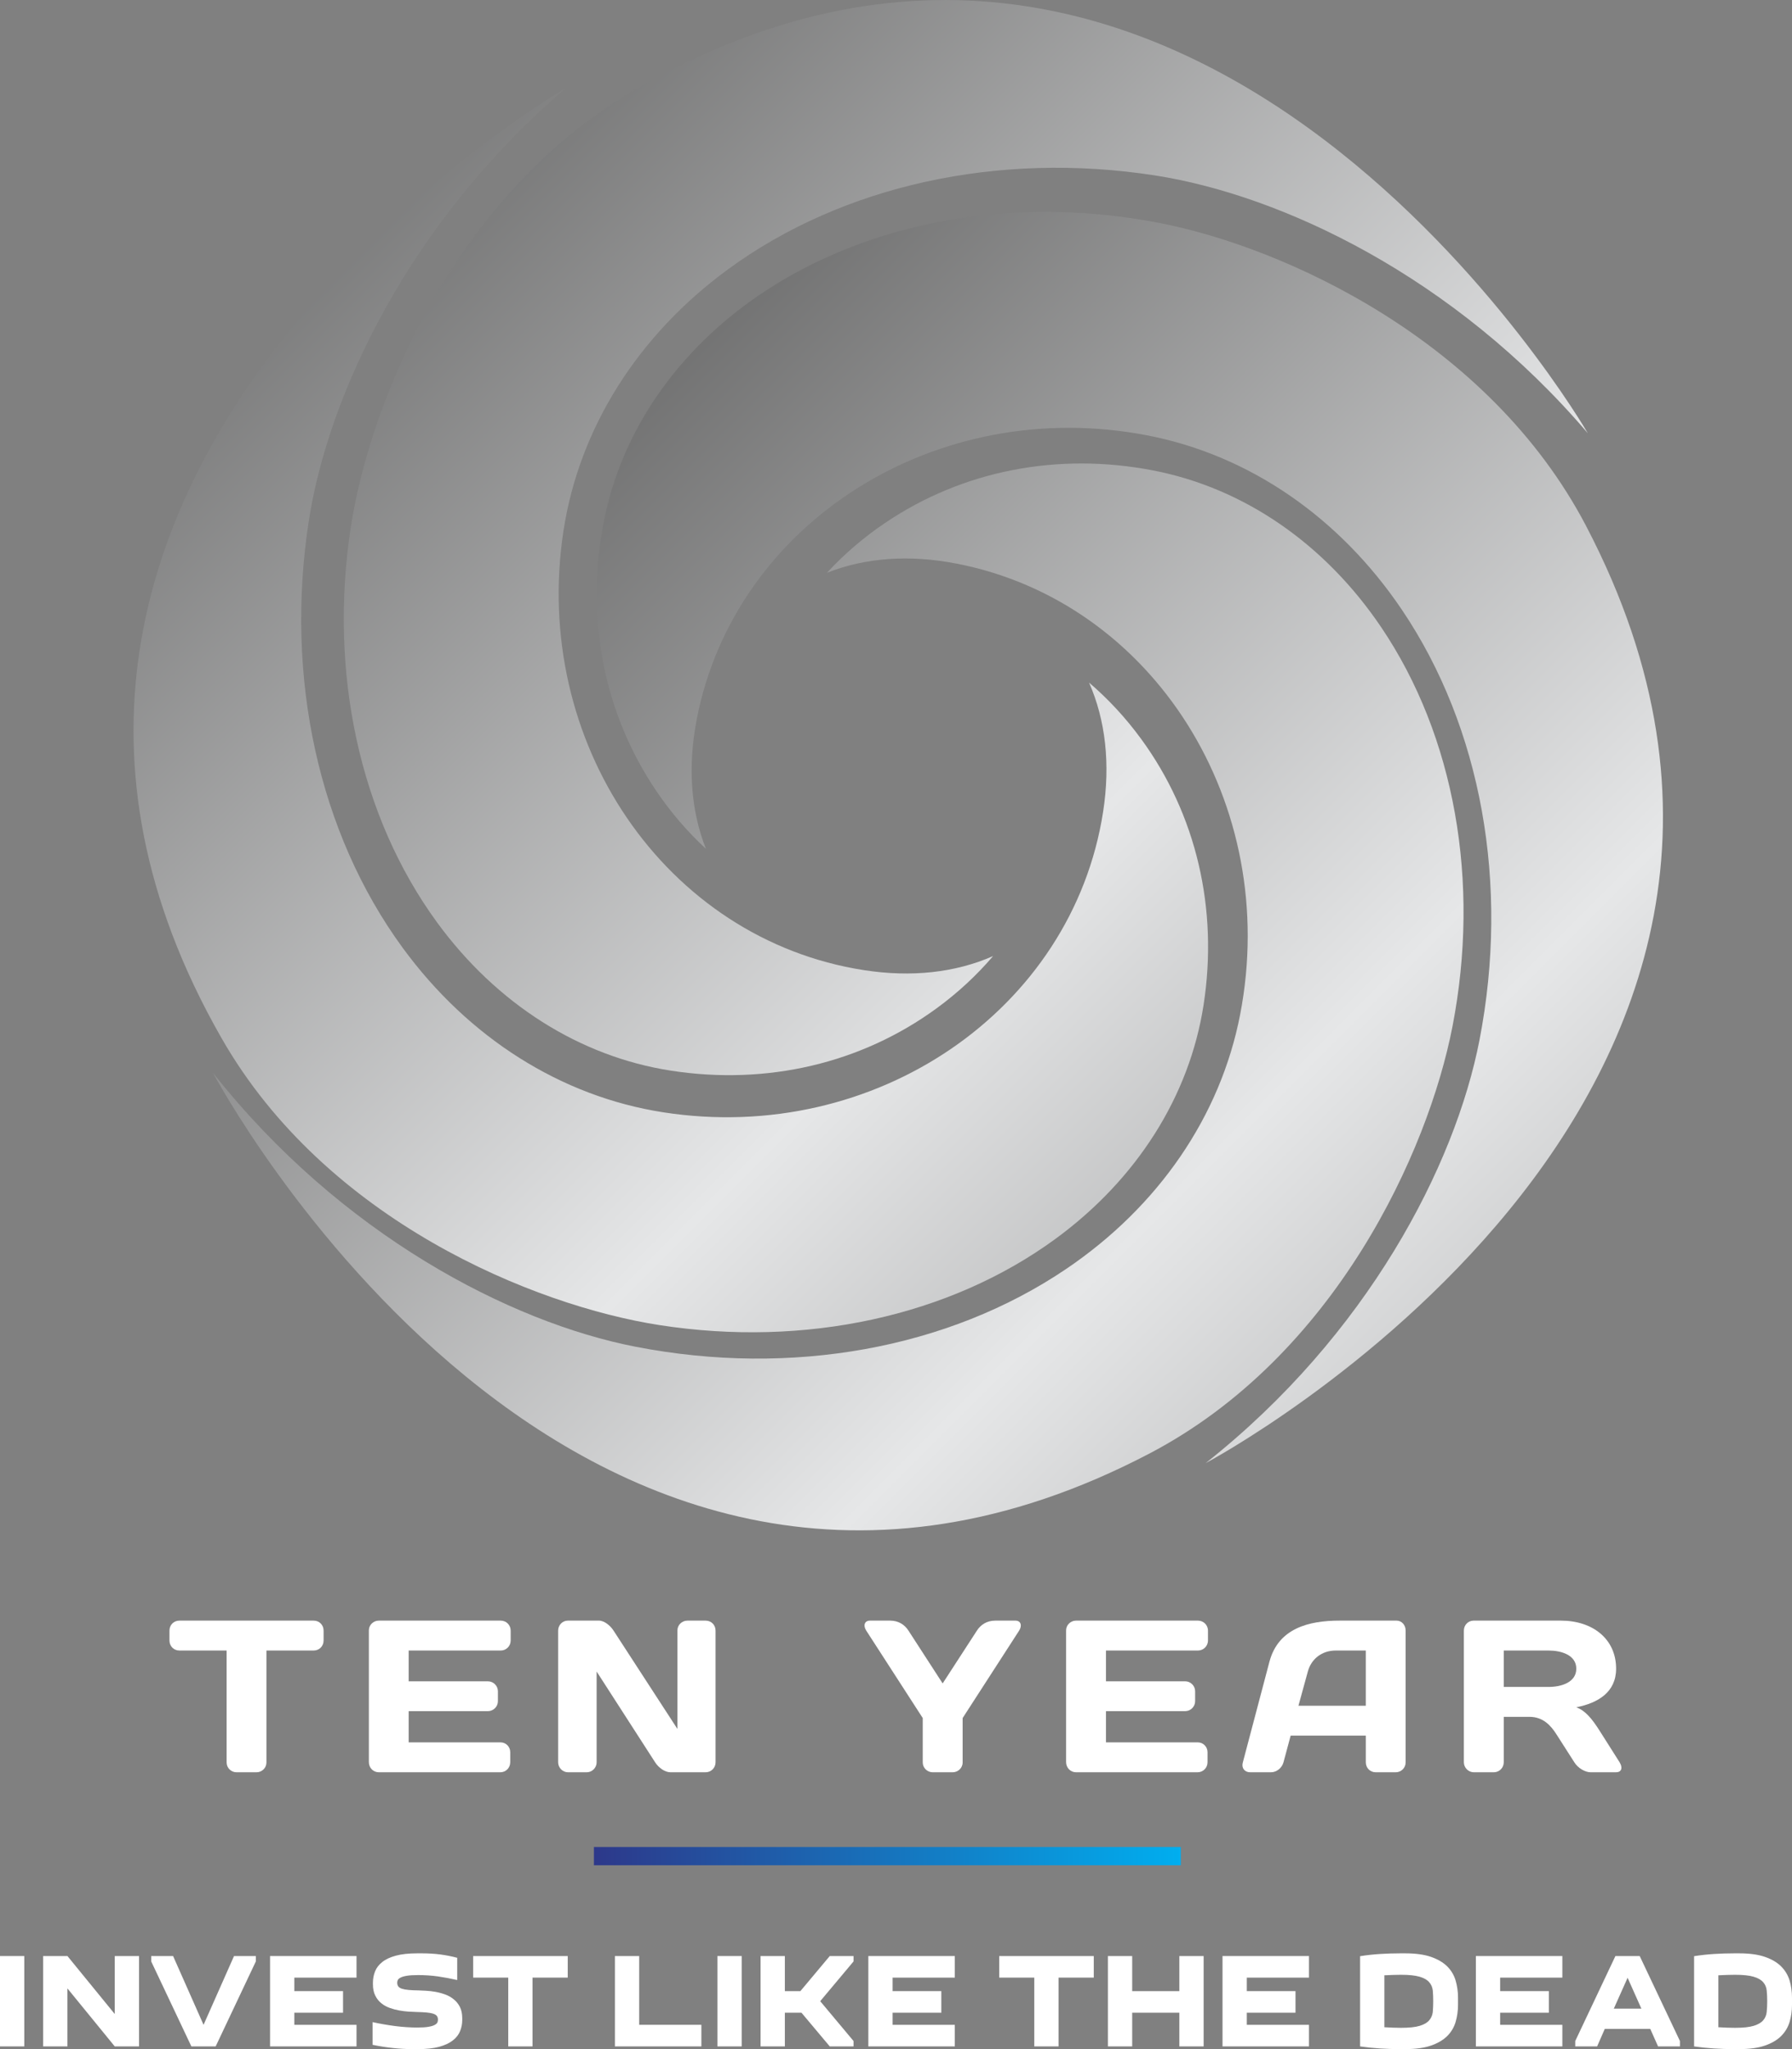 <?xml version="1.0" encoding="UTF-8" standalone="no"?>
<svg xmlns:inkscape="http://www.inkscape.org/namespaces/inkscape" xmlns:sodipodi="http://sodipodi.sourceforge.net/DTD/sodipodi-0.dtd" xmlns="http://www.w3.org/2000/svg" xmlns:svg="http://www.w3.org/2000/svg" version="1.1" width="245.79" height="280.905" viewBox="0 0 245.79 280.905" xml:space="preserve" id="svg45" sodipodi:docname="new-footer-logo.svg" inkscape:version="1.3 (0e150ed6c4, 2023-07-21)">
<rect x="0" y="0" width="245.79" height="280.905" fill="#808080" stroke="none"/>
<desc id="desc1">Created with Fabric.js 3.6.3</desc>
<defs id="defs1">
</defs>



<g id="g1" transform="translate(-46.356,-307.868)"><g transform="matrix(2.323,0,0,2.323,168.816,411.98)" id="g14">
<g id="g13">
		<g transform="translate(4.308,-13.091)" id="g3">
<linearGradient id="SVGID_85843" gradientUnits="userSpaceOnUse" gradientTransform="translate(17.081,4.686)" x1="0" y1="0" x2="100" y2="100">
<stop offset="0%" style="stop-color:rgb(97,97,97);stop-opacity: 1" id="stop1"></stop>
<stop offset="50%" style="stop-color:rgb(230,231,232);stop-opacity: 1" id="stop2"></stop>
<stop offset="100%" style="stop-color:rgb(97,97,97);stop-opacity: 1" id="stop3"></stop>
</linearGradient>
<path style="opacity:1;fill:url(#SVGID_85843);fill-rule:nonzero;stroke:none;stroke-width:1;stroke-linecap:butt;stroke-linejoin:miter;stroke-miterlimit:4;stroke-dasharray:none;stroke-dashoffset:0" transform="translate(-53.808,-36.409)" d="m 17.504,35.743 c -1.334,8.611 0.522,17.134 5.093,23.382 3.514,4.801 8.413,7.905 13.796,8.738 5.677,0.88 11.253,-0.429 15.702,-3.685 1.248,-0.912 2.36,-1.946 3.326,-3.076 -2.222,0.978 -4.814,1.267 -7.625,0.831 -11.717,-1.816 -19.673,-13.464 -17.736,-25.965 0.934,-6.03 4.384,-11.497 9.714,-15.397 6.768,-4.952 15.953,-6.97 25.201,-5.537 7.474,1.158 17.67,5.964 25.559,15.213 0,0 -22.835,-39.421 -56.114,-20.356 C 23.689,16.04 18.653,28.323 17.504,35.743 Z" stroke-linecap="round" id="path3"></path>
</g>
		<g transform="translate(-3.222,14.012)" id="g6">
<linearGradient id="SVGID_85844" gradientUnits="userSpaceOnUse" gradientTransform="translate(9.358,32.033)" x1="0" y1="0" x2="100" y2="100">
<stop offset="0%" style="stop-color:rgb(97,97,97);stop-opacity: 1" id="stop4"></stop>
<stop offset="50%" style="stop-color:rgb(230,231,232);stop-opacity: 1" id="stop5"></stop>
<stop offset="100%" style="stop-color:rgb(97,97,97);stop-opacity: 1" id="stop6"></stop>
</linearGradient>
<path style="opacity:1;fill:url(#SVGID_85844);fill-rule:nonzero;stroke:none;stroke-width:1;stroke-linecap:butt;stroke-linejoin:miter;stroke-miterlimit:4;stroke-dasharray:none;stroke-dashoffset:0" transform="translate(-46.278,-63.512)" d="M 82.544,65.256 C 84.203,56.701 82.67,48.116 78.337,41.699 c -3.331,-4.931 -8.109,-8.217 -13.457,-9.253 -5.639,-1.094 -11.261,0.004 -15.83,3.091 -1.282,0.863 -2.431,1.854 -3.44,2.947 2.257,-0.894 4.859,-1.084 7.652,-0.542 11.64,2.257 19.151,14.196 16.744,26.616 -1.161,5.989 -4.815,11.324 -10.288,15.019 -6.949,4.692 -16.205,6.364 -25.392,4.582 -7.424,-1.439 -17.431,-6.626 -24.967,-16.166 0,0 21.331,40.255 55.307,22.458 C 75.621,84.712 81.115,72.628 82.544,65.256 Z" stroke-linecap="round" id="path6"></path>
</g>
		<g transform="translate(-13.109,-2.924)" id="g9">
<linearGradient id="SVGID_85845" gradientUnits="userSpaceOnUse" gradientTransform="translate(4.668,9.849)" x1="0" y1="0" x2="100" y2="100">
<stop offset="0%" style="stop-color:rgb(97,97,97);stop-opacity: 1" id="stop7"></stop>
<stop offset="50%" style="stop-color:rgb(230,231,232);stop-opacity: 1" id="stop8"></stop>
<stop offset="100%" style="stop-color:rgb(97,97,97);stop-opacity: 1" id="stop9"></stop>
</linearGradient>
<path style="opacity:1;fill:url(#SVGID_85845);fill-rule:nonzero;stroke:none;stroke-width:1;stroke-linecap:butt;stroke-linejoin:miter;stroke-miterlimit:4;stroke-dasharray:none;stroke-dashoffset:0" transform="translate(-36.391,-46.576)" d="m 35.726,82.88 c 8.611,1.334 17.133,-0.522 23.382,-5.093 4.801,-3.514 7.905,-8.413 8.739,-13.796 0.879,-5.676 -0.429,-11.253 -3.686,-15.702 -0.912,-1.248 -1.946,-2.36 -3.076,-3.327 0.979,2.222 1.267,4.815 0.831,7.626 C 60.1,64.304 48.453,72.26 35.951,70.323 29.922,69.389 24.454,65.938 20.556,60.61 15.604,53.842 13.585,44.656 15.018,35.408 16.177,27.935 20.982,17.738 30.231,9.849 c 0,0 -39.421,22.835 -20.356,56.115 6.147,10.731 18.43,15.766 25.851,16.916 z" stroke-linecap="round" id="path9"></path>
</g>
		<g transform="translate(13.994,4.606)" id="g12">
<linearGradient id="SVGID_85846" gradientUnits="userSpaceOnUse" gradientTransform="translate(32.015,17.186)" x1="0" y1="0" x2="100" y2="100">
<stop offset="0%" style="stop-color:rgb(97,97,97);stop-opacity: 1" id="stop10"></stop>
<stop offset="50%" style="stop-color:rgb(230,231,232);stop-opacity: 1" id="stop11"></stop>
<stop offset="100%" style="stop-color:rgb(97,97,97);stop-opacity: 1" id="stop12"></stop>
</linearGradient>
<path style="opacity:1;fill:url(#SVGID_85846);fill-rule:nonzero;stroke:none;stroke-width:1;stroke-linecap:butt;stroke-linejoin:miter;stroke-miterlimit:4;stroke-dasharray:none;stroke-dashoffset:0" transform="translate(-63.494,-54.106)" d="M 90.432,35.718 C 84.694,24.763 72.61,19.268 65.238,17.839 c -8.554,-1.659 -17.141,-0.125 -23.557,4.207 -4.931,3.331 -8.217,8.108 -9.254,13.457 -1.094,5.64 0.004,11.261 3.091,15.83 0.863,1.282 1.854,2.431 2.947,3.44 -0.894,-2.257 -1.084,-4.859 -0.542,-7.652 2.257,-11.64 14.196,-19.151 26.615,-16.744 5.99,1.161 11.324,4.816 15.019,10.288 4.693,6.949 6.363,16.204 4.582,25.392 -1.44,7.423 -6.626,17.431 -16.167,24.967 0,0 40.255,-21.331 22.459,-55.307 z" stroke-linecap="round" id="path12"></path>
</g>
</g>
</g><g transform="translate(169.18,541.492)" id="g22" style="fill:#ffffff"><path fill="#000000" opacity="1" d="m -98.22,-11.46 c -0.77,0 -1.36,0.59 -1.36,1.37 v 1.36 c 0,0.77 0.59,1.37 1.36,1.37 h 6.48 V 7.99 c 0,0.75 0.62,1.34 1.36,1.34 h 2.74 c 0.74,0 1.36,-0.59 1.36,-1.34 V -7.36 h 6.48 c 0.77,0 1.36,-0.6 1.36,-1.37 v -1.36 c 0,-0.78 -0.59,-1.37 -1.36,-1.37 z" id="path15" style="fill:#ffffff"></path><path fill="#000000" opacity="1" d="m -54.14,-11.46 h -16.72 c -0.75,0 -1.37,0.59 -1.37,1.34 V 7.93 c 0,0.78 0.59,1.4 1.37,1.4 h 16.66 c 0.77,0 1.36,-0.62 1.36,-1.37 V 6.57 c 0,-0.74 -0.59,-1.34 -1.33,-1.34 h -12.6 V 0.95 h 10.87 c 0.75,0 1.37,-0.62 1.37,-1.36 v -1.37 c 0,-0.74 -0.62,-1.36 -1.37,-1.36 h -10.87 v -4.22 h 12.63 c 0.74,0 1.36,-0.6 1.36,-1.37 v -1.36 c 0,-0.78 -0.62,-1.37 -1.36,-1.37 z" id="path16" style="fill:#ffffff"></path><path fill="#000000" opacity="1" d="m -42.35,9.33 c 0.74,0 1.36,-0.62 1.36,-1.37 V -4.48 l 8.02,12.44 c 0.48,0.75 1.34,1.37 2.11,1.37 h 4.81 c 0.78,0 1.37,-0.62 1.37,-1.37 v -18.05 c 0,-0.78 -0.59,-1.37 -1.37,-1.37 h -2.49 c -0.74,0 -1.37,0.59 -1.37,1.34 V 3.39 l -8.76,-13.48 c -0.44,-0.69 -1.28,-1.37 -1.99,-1.37 h -4.28 c -0.74,0 -1.33,0.62 -1.33,1.37 V 7.96 c 0,0.75 0.62,1.37 1.36,1.37 z" id="path17" style="fill:#ffffff"></path><path fill="#000000" opacity="1" d="" id="path18" style="fill:#ffffff"></path><path fill="#000000" opacity="1" d="m 3.74,7.99 c 0,0.75 0.63,1.34 1.37,1.34 h 2.73 c 0.74,0 1.37,-0.59 1.37,-1.34 V 1.9 l 7.75,-11.99 c 0.44,-0.69 0.24,-1.37 -0.51,-1.37 h -2.76 c -1.19,0 -2.02,0.59 -2.52,1.37 l -4.7,7.24 -4.69,-7.24 c -0.5,-0.78 -1.33,-1.37 -2.52,-1.37 H -3.5 c -0.75,0 -0.96,0.68 -0.51,1.37 L 3.74,1.9 Z" id="path19" style="fill:#ffffff"></path><path fill="#000000" opacity="1" d="M 41.49,-11.46 H 24.77 c -0.74,0 -1.37,0.59 -1.37,1.34 V 7.93 c 0,0.78 0.6,1.4 1.37,1.4 h 16.66 c 0.77,0 1.37,-0.62 1.37,-1.37 V 6.57 C 42.8,5.83 42.2,5.23 41.46,5.23 H 28.87 V 0.95 h 10.87 c 0.74,0 1.36,-0.62 1.36,-1.36 v -1.37 c 0,-0.74 -0.62,-1.36 -1.36,-1.36 H 28.87 v -4.22 h 12.62 c 0.74,0 1.37,-0.6 1.37,-1.37 v -1.36 c 0,-0.78 -0.63,-1.37 -1.37,-1.37 z" id="path20" style="fill:#ffffff"></path><path fill="#000000" opacity="1" d="m 47.64,7.99 c -0.21,0.75 0.24,1.34 1.01,1.34 h 2.85 c 0.77,0 1.51,-0.59 1.72,-1.37 L 54.2,4.31 h 10.31 v 3.65 c 0,0.78 0.59,1.37 1.36,1.37 h 2.74 c 0.74,0 1.36,-0.59 1.36,-1.34 v -18.11 c 0,-0.72 -0.53,-1.34 -1.24,-1.34 h -7.82 c -4.21,0 -8.4,1.04 -9.62,5.64 z m 8.91,-12.44 c 0.47,-1.78 1.96,-2.91 3.83,-2.91 h 4.13 v 7.57 h -9.24 z" id="path21" style="fill:#ffffff"></path><path fill="#000000" opacity="1" d="m 86.96,1.73 c 1.87,0 2.94,1.21 3.68,2.37 l 2.47,3.86 c 0.47,0.78 1.48,1.37 2.23,1.37 h 3.47 c 0.77,0 0.98,-0.59 0.51,-1.37 L 96.67,3.78 C 95.49,1.9 94.59,0.87 93.38,0.42 c 3,-0.59 5.46,-2.08 5.46,-5.29 0,-4.1 -3.24,-6.59 -7.57,-6.59 H 79.3 c -0.74,0 -1.34,0.59 -1.34,1.37 V 7.96 c 0,0.75 0.63,1.37 1.37,1.37 h 2.73 c 0.77,0 1.37,-0.62 1.37,-1.37 V 1.73 Z m 2.64,-9.09 c 1.67,0 3.78,0.59 3.78,2.49 0,1.9 -2.11,2.5 -3.78,2.5 h -6.17 v -4.99 z" id="path22" style="fill:#ffffff"></path></g><g transform="translate(169.066,582.593)" id="g42" style="fill:#ffffff;fill-opacity:1"><path fill="#000000" opacity="1" d="m -122.71,-6.58 h 3.33 V 5.81 h -3.33 z" id="path23" style="fill:#ffffff;fill-opacity:1"></path><path fill="#000000" opacity="1" d="m -113.46,-6.58 6.49,7.95 v -7.95 h 3.33 V 5.81 h -3.33 l -6.49,-7.95 v 7.95 h -3.33 V -6.58 Z" id="path24" style="fill:#ffffff;fill-opacity:1"></path><path fill="#000000" opacity="1" d="m -90.61,-6.58 h 2.99 v 0.74 l -5.51,11.65 h -3.33 l -5.51,-11.65 v -0.74 h 3 l 4.18,9.43 z" id="path25" style="fill:#ffffff;fill-opacity:1"></path><path fill="#000000" opacity="1" d="m -73.81,-6.58 v 2.96 h -8.53 v 1.85 h 6.68 v 2.96 h -6.68 v 1.66 h 8.53 V 5.81 H -85.67 V -6.58 Z" id="path26" style="fill:#ffffff;fill-opacity:1"></path><path fill="#000000" opacity="1" d="m -65.49,3.22 v 0 q 1,0 1.56,-0.1 0.57,-0.1 0.85,-0.26 0.29,-0.16 0.37,-0.35 0.07,-0.19 0.07,-0.36 v 0 q 0,-0.33 -0.16,-0.53 -0.16,-0.19 -0.5,-0.3 -0.34,-0.11 -0.9,-0.16 -0.57,-0.05 -1.36,-0.07 v 0 q -0.47,-0.01 -1.1,-0.05 -0.62,-0.04 -1.29,-0.16 -0.67,-0.12 -1.31,-0.35 -0.65,-0.23 -1.16,-0.65 -0.51,-0.41 -0.82,-1.04 -0.32,-0.63 -0.32,-1.54 v 0 -0.24 q 0,-0.79 0.29,-1.53 0.29,-0.73 0.98,-1.28 0.69,-0.56 1.87,-0.88 1.17,-0.32 2.93,-0.32 v 0 h 0.67 q 1.27,0 2.48,0.15 1.2,0.16 2.34,0.46 v 0 3.05 q -1.35,-0.31 -2.67,-0.5 -1.32,-0.18 -2.69,-0.18 v 0 q -1,0 -1.57,0.1 -0.58,0.1 -0.86,0.26 -0.29,0.15 -0.36,0.33 -0.08,0.17 -0.08,0.34 v 0 q 0,0.33 0.16,0.54 0.16,0.2 0.51,0.31 0.35,0.11 0.9,0.16 0.56,0.05 1.34,0.06 v 0 q 0.44,0.02 1.05,0.05 0.61,0.03 1.29,0.15 0.67,0.12 1.33,0.36 0.66,0.24 1.17,0.66 0.52,0.41 0.85,1.05 0.32,0.64 0.32,1.55 v 0 0.24 q 0,0.79 -0.29,1.51 -0.28,0.72 -0.99,1.28 -0.7,0.55 -1.87,0.88 -1.16,0.32 -2.94,0.32 v 0 h -0.66 q -1.46,0 -2.84,-0.16 -1.38,-0.15 -2.71,-0.43 v 0 -3.11 q 1.5,0.33 3.1,0.54 1.6,0.2 3.02,0.2 z" id="path27" style="fill:#ffffff;fill-opacity:1"></path><path fill="#000000" opacity="1" d="M -49.67,5.81 H -53 v -9.43 h -4.81 v -2.96 h 12.97 v 2.96 h -4.83 z" id="path28" style="fill:#ffffff;fill-opacity:1"></path><path fill="#000000" opacity="1" d="" id="path29" style="fill:#ffffff;fill-opacity:1"></path><path fill="#000000" opacity="1" d="M -26.51,5.81 H -38.37 V -6.58 h 3.33 v 9.43 h 8.53 z" id="path30" style="fill:#ffffff;fill-opacity:1"></path><path fill="#000000" opacity="1" d="m -24.31,-6.58 h 3.33 V 5.81 h -3.33 z" id="path31" style="fill:#ffffff;fill-opacity:1"></path><path fill="#000000" opacity="1" d="m -18.39,-6.58 h 3.33 v 4.81 h 2.13 l 4.03,-4.81 h 3.26 v 0.74 l -4.57,5.45 4.57,5.46 V 5.81 H -8.9 l -3.88,-4.62 h -2.28 v 4.62 h -3.33 z" id="path32" style="fill:#ffffff;fill-opacity:1"></path><path fill="#000000" opacity="1" d="m 8.25,-6.58 v 2.96 h -8.53 v 1.85 H 6.4 V 1.19 H -0.28 V 2.85 H 8.25 V 5.81 H -3.61 V -6.58 Z" id="path33" style="fill:#ffffff;fill-opacity:1"></path><path fill="#000000" opacity="1" d="" id="path34" style="fill:#ffffff;fill-opacity:1"></path><path fill="#000000" opacity="1" d="m 22.48,5.81 h -3.33 v -9.43 h -4.81 v -2.96 h 12.97 v 2.96 h -4.83 z" id="path35" style="fill:#ffffff;fill-opacity:1"></path><path fill="#000000" opacity="1" d="m 29.25,-6.58 h 3.33 v 4.81 h 6.47 v -4.81 h 3.33 V 5.81 H 39.05 V 1.19 h -6.47 v 4.62 h -3.33 z" id="path36" style="fill:#ffffff;fill-opacity:1"></path><path fill="#000000" opacity="1" d="m 56.83,-6.58 v 2.96 H 48.3 v 1.85 h 6.68 V 1.19 H 48.3 v 1.66 h 8.53 V 5.81 H 44.97 V -6.58 Z" id="path37" style="fill:#ffffff;fill-opacity:1"></path><path fill="#000000" opacity="1" d="" id="path38" style="fill:#ffffff;fill-opacity:1"></path><path fill="#000000" opacity="1" d="M 77.27,-0.87 V 0.1 q 0,1.25 -0.33,2.36 -0.33,1.11 -1.16,1.94 -0.84,0.82 -2.23,1.3 -1.4,0.48 -3.53,0.48 v 0 H 69.36 Q 67.93,6.18 66.54,6.09 65.16,6 63.84,5.81 v 0 -12.37 q 1.32,-0.21 2.7,-0.3 1.39,-0.09 2.82,-0.09 v 0 h 0.66 q 2.13,0 3.53,0.48 1.39,0.48 2.23,1.3 0.83,0.83 1.16,1.94 0.33,1.11 0.33,2.36 z m -7.82,4.13 v 0 q 1.66,0 2.56,-0.27 0.9,-0.27 1.31,-0.76 0.42,-0.49 0.49,-1.15 0.06,-0.67 0.06,-1.47 v 0 q 0,-0.79 -0.06,-1.46 -0.07,-0.66 -0.49,-1.14 -0.41,-0.49 -1.31,-0.75 -0.9,-0.27 -2.56,-0.27 v 0 q -0.48,0 -1.06,0.02 -0.59,0.02 -1.22,0.05 v 0 7.12 q 0.63,0.04 1.22,0.06 0.58,0.02 1.06,0.02 z" id="path39" style="fill:#ffffff;fill-opacity:1"></path><path fill="#000000" opacity="1" d="m 91.58,-6.58 v 2.96 h -8.53 v 1.85 h 6.68 v 2.96 h -6.68 v 1.66 h 8.53 V 5.81 H 79.72 V -6.58 Z" id="path40" style="fill:#ffffff;fill-opacity:1"></path><path fill="#000000" opacity="1" d="m 96.35,5.81 h -3 V 5.07 l 5.51,-11.65 h 3.33 l 5.52,11.65 v 0.74 h -3 l -1.07,-2.4 H 97.4 Z m 2.29,-5.18 h 3.78 l -1.89,-4.23 z" id="path41" style="fill:#ffffff;fill-opacity:1"></path><path fill="#000000" opacity="1" d="M 123.08,-0.87 V 0.1 q 0,1.25 -0.33,2.36 -0.34,1.11 -1.17,1.94 -0.83,0.82 -2.23,1.3 -1.39,0.48 -3.52,0.48 v 0 h -0.67 q -1.42,0 -2.81,-0.09 -1.39,-0.09 -2.7,-0.28 v 0 -12.37 q 1.31,-0.21 2.7,-0.3 1.39,-0.09 2.81,-0.09 v 0 h 0.67 q 2.13,0 3.52,0.48 1.4,0.48 2.23,1.3 0.83,0.83 1.17,1.94 0.33,1.11 0.33,2.36 z m -7.83,4.13 v 0 q 1.67,0 2.57,-0.27 0.89,-0.27 1.31,-0.76 0.42,-0.49 0.48,-1.15 0.07,-0.67 0.07,-1.47 v 0 q 0,-0.79 -0.07,-1.46 -0.06,-0.66 -0.48,-1.14 -0.42,-0.49 -1.31,-0.75 -0.9,-0.27 -2.57,-0.27 v 0 q -0.48,0 -1.06,0.02 -0.58,0.02 -1.21,0.05 v 0 7.12 q 0.63,0.04 1.21,0.06 0.58,0.02 1.06,0.02 z" id="path42" style="fill:#ffffff;fill-opacity:1"></path></g><g transform="matrix(0.805,0,0,0.5,168.066,562.32)" id="g45">
<linearGradient id="SVGID_85847" gradientUnits="userSpaceOnUse" gradientTransform="translate(-50)" x1="0" y1="0" x2="100" y2="0">
<stop offset="0%" style="stop-color:rgb(45,56,138);stop-opacity: 1" id="stop42"></stop>
<stop offset="100%" style="stop-color:rgb(0,174,239);stop-opacity: 1" id="stop43"></stop>
</linearGradient>
<linearGradient id="SVGID_85848" gradientUnits="userSpaceOnUse" gradientTransform="translate(-50)" x1="0" y1="0" x2="100" y2="0">
<stop offset="0%" style="stop-color:rgb(45,56,138);stop-opacity: 1" id="stop44"></stop>
<stop offset="100%" style="stop-color:rgb(0,174,239);stop-opacity: 1" id="stop45"></stop>
</linearGradient>
<line style="opacity:1;fill:url(#SVGID_85847);fill-rule:nonzero;stroke:url(#SVGID_85848);stroke-width:5;stroke-linecap:butt;stroke-linejoin:miter;stroke-miterlimit:4;stroke-dashoffset:0" x1="-50" y1="0" x2="50" y2="0" id="line45"></line>
</g></g>
</svg>
